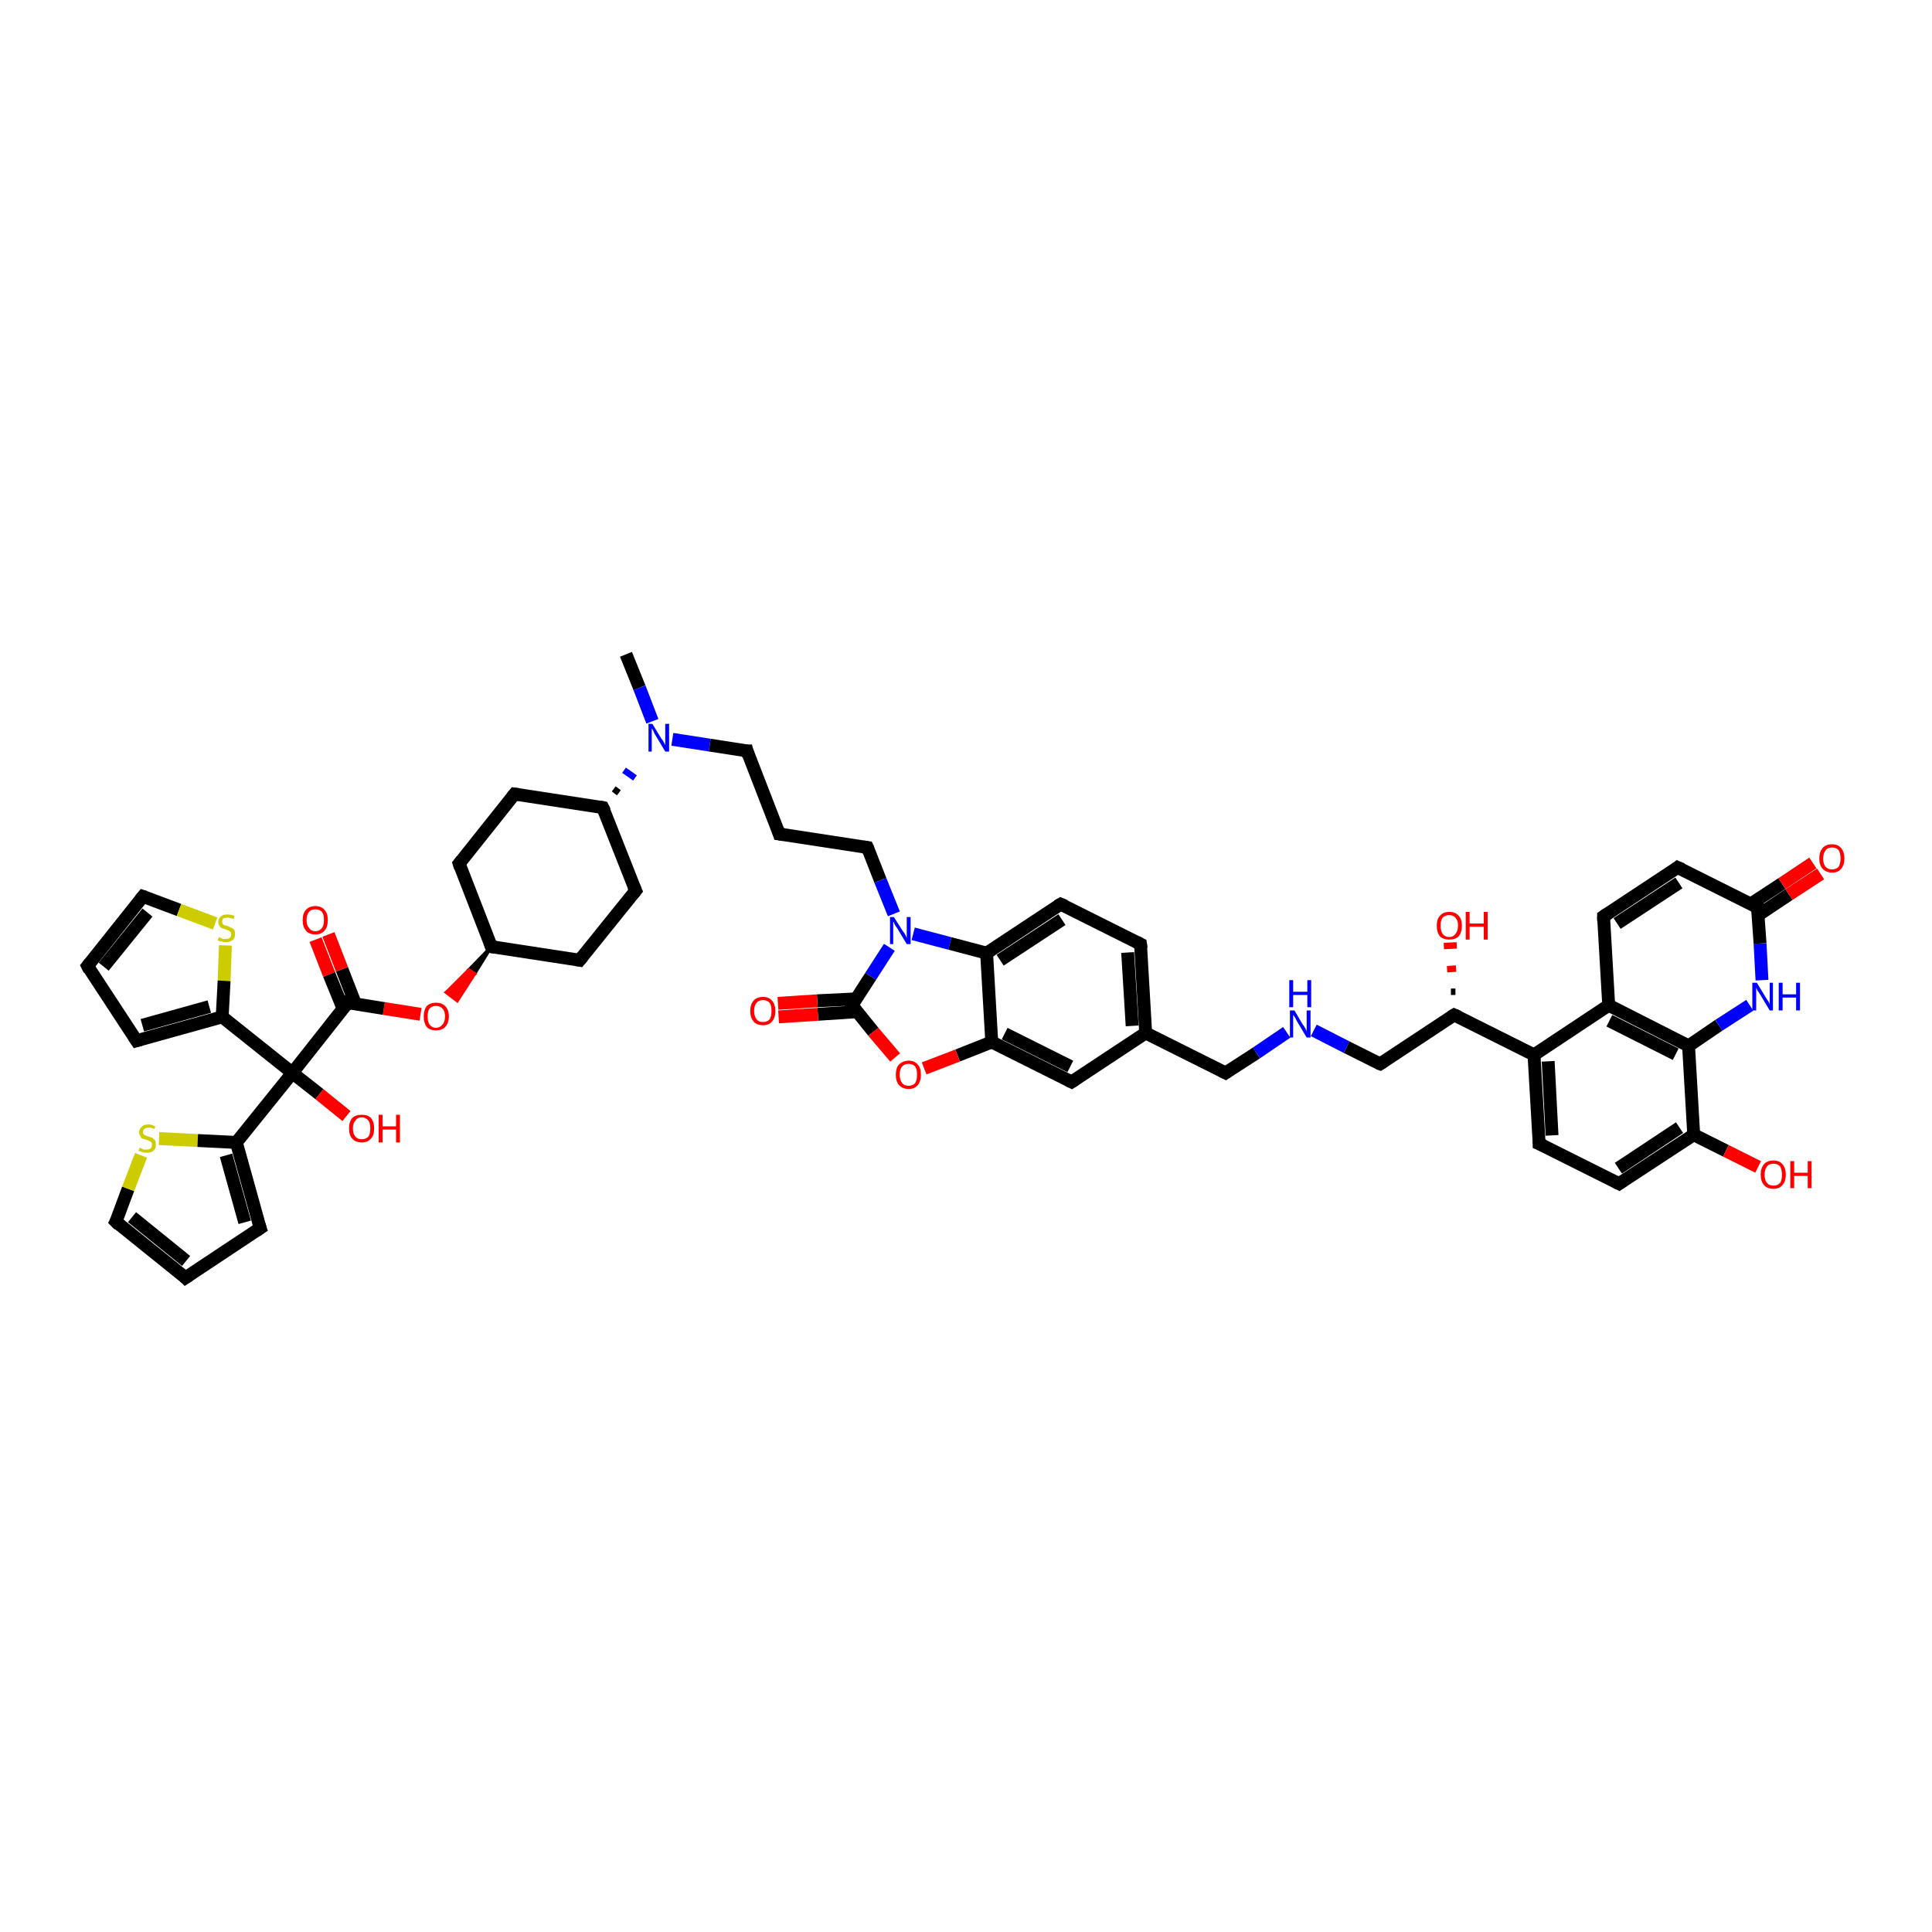<?xml version='1.0' encoding='iso-8859-1'?>
<svg version='1.1' baseProfile='full'
              xmlns='http://www.w3.org/2000/svg'
                      xmlns:rdkit='http://www.rdkit.org/xml'
                      xmlns:xlink='http://www.w3.org/1999/xlink'
                  xml:space='preserve'
width='300px' height='300px' viewBox='0 0 300 300'>
<!-- END OF HEADER -->
<rect style='opacity:1.0;fill:#FFFFFF;stroke:none' width='300.0' height='300.0' x='0.0' y='0.0'> </rect>
<path class='bond-0 atom-0 atom-1' d='M 97.2,101.6 L 99.3,106.8' style='fill:none;fill-rule:evenodd;stroke:#000000;stroke-width:2.0px;stroke-linecap:butt;stroke-linejoin:miter;stroke-opacity:1' />
<path class='bond-0 atom-0 atom-1' d='M 99.3,106.8 L 101.3,112.0' style='fill:none;fill-rule:evenodd;stroke:#0000FF;stroke-width:2.0px;stroke-linecap:butt;stroke-linejoin:miter;stroke-opacity:1' />
<path class='bond-1 atom-1 atom-2' d='M 104.4,114.8 L 110.2,115.7' style='fill:none;fill-rule:evenodd;stroke:#0000FF;stroke-width:2.0px;stroke-linecap:butt;stroke-linejoin:miter;stroke-opacity:1' />
<path class='bond-1 atom-1 atom-2' d='M 110.2,115.7 L 116.0,116.6' style='fill:none;fill-rule:evenodd;stroke:#000000;stroke-width:2.0px;stroke-linecap:butt;stroke-linejoin:miter;stroke-opacity:1' />
<path class='bond-2 atom-2 atom-3' d='M 116.0,116.6 L 121.0,129.5' style='fill:none;fill-rule:evenodd;stroke:#000000;stroke-width:2.0px;stroke-linecap:butt;stroke-linejoin:miter;stroke-opacity:1' />
<path class='bond-3 atom-3 atom-4' d='M 121.0,129.5 L 134.7,131.6' style='fill:none;fill-rule:evenodd;stroke:#000000;stroke-width:2.0px;stroke-linecap:butt;stroke-linejoin:miter;stroke-opacity:1' />
<path class='bond-4 atom-4 atom-5' d='M 134.7,131.6 L 136.7,136.7' style='fill:none;fill-rule:evenodd;stroke:#000000;stroke-width:2.0px;stroke-linecap:butt;stroke-linejoin:miter;stroke-opacity:1' />
<path class='bond-4 atom-4 atom-5' d='M 136.7,136.7 L 138.8,141.9' style='fill:none;fill-rule:evenodd;stroke:#0000FF;stroke-width:2.0px;stroke-linecap:butt;stroke-linejoin:miter;stroke-opacity:1' />
<path class='bond-5 atom-5 atom-6' d='M 141.8,145.0 L 147.5,146.5' style='fill:none;fill-rule:evenodd;stroke:#0000FF;stroke-width:2.0px;stroke-linecap:butt;stroke-linejoin:miter;stroke-opacity:1' />
<path class='bond-5 atom-5 atom-6' d='M 147.5,146.5 L 153.2,148.0' style='fill:none;fill-rule:evenodd;stroke:#000000;stroke-width:2.0px;stroke-linecap:butt;stroke-linejoin:miter;stroke-opacity:1' />
<path class='bond-6 atom-6 atom-7' d='M 153.2,148.0 L 164.7,140.4' style='fill:none;fill-rule:evenodd;stroke:#000000;stroke-width:2.0px;stroke-linecap:butt;stroke-linejoin:miter;stroke-opacity:1' />
<path class='bond-6 atom-6 atom-7' d='M 155.3,149.1 L 164.9,142.8' style='fill:none;fill-rule:evenodd;stroke:#000000;stroke-width:2.0px;stroke-linecap:butt;stroke-linejoin:miter;stroke-opacity:1' />
<path class='bond-7 atom-7 atom-8' d='M 164.7,140.4 L 177.1,146.6' style='fill:none;fill-rule:evenodd;stroke:#000000;stroke-width:2.0px;stroke-linecap:butt;stroke-linejoin:miter;stroke-opacity:1' />
<path class='bond-8 atom-8 atom-9' d='M 177.1,146.6 L 177.9,160.4' style='fill:none;fill-rule:evenodd;stroke:#000000;stroke-width:2.0px;stroke-linecap:butt;stroke-linejoin:miter;stroke-opacity:1' />
<path class='bond-8 atom-8 atom-9' d='M 175.1,147.9 L 175.8,159.3' style='fill:none;fill-rule:evenodd;stroke:#000000;stroke-width:2.0px;stroke-linecap:butt;stroke-linejoin:miter;stroke-opacity:1' />
<path class='bond-9 atom-9 atom-10' d='M 177.9,160.4 L 190.3,166.6' style='fill:none;fill-rule:evenodd;stroke:#000000;stroke-width:2.0px;stroke-linecap:butt;stroke-linejoin:miter;stroke-opacity:1' />
<path class='bond-10 atom-10 atom-11' d='M 190.3,166.6 L 195.1,163.5' style='fill:none;fill-rule:evenodd;stroke:#000000;stroke-width:2.0px;stroke-linecap:butt;stroke-linejoin:miter;stroke-opacity:1' />
<path class='bond-10 atom-10 atom-11' d='M 195.1,163.5 L 199.8,160.3' style='fill:none;fill-rule:evenodd;stroke:#0000FF;stroke-width:2.0px;stroke-linecap:butt;stroke-linejoin:miter;stroke-opacity:1' />
<path class='bond-11 atom-11 atom-12' d='M 204.0,160.0 L 209.1,162.6' style='fill:none;fill-rule:evenodd;stroke:#0000FF;stroke-width:2.0px;stroke-linecap:butt;stroke-linejoin:miter;stroke-opacity:1' />
<path class='bond-11 atom-11 atom-12' d='M 209.1,162.6 L 214.3,165.2' style='fill:none;fill-rule:evenodd;stroke:#000000;stroke-width:2.0px;stroke-linecap:butt;stroke-linejoin:miter;stroke-opacity:1' />
<path class='bond-12 atom-12 atom-13' d='M 214.3,165.2 L 225.8,157.6' style='fill:none;fill-rule:evenodd;stroke:#000000;stroke-width:2.0px;stroke-linecap:butt;stroke-linejoin:miter;stroke-opacity:1' />
<path class='bond-13 atom-13 atom-14' d='M 225.3,154.0 L 226.0,154.0' style='fill:none;fill-rule:evenodd;stroke:#000000;stroke-width:1.0px;stroke-linecap:butt;stroke-linejoin:miter;stroke-opacity:1' />
<path class='bond-13 atom-13 atom-14' d='M 224.7,150.5 L 226.1,150.4' style='fill:none;fill-rule:evenodd;stroke:#FF0000;stroke-width:1.0px;stroke-linecap:butt;stroke-linejoin:miter;stroke-opacity:1' />
<path class='bond-13 atom-13 atom-14' d='M 224.2,146.9 L 226.2,146.8' style='fill:none;fill-rule:evenodd;stroke:#FF0000;stroke-width:1.0px;stroke-linecap:butt;stroke-linejoin:miter;stroke-opacity:1' />
<path class='bond-14 atom-13 atom-15' d='M 225.8,157.6 L 238.2,163.8' style='fill:none;fill-rule:evenodd;stroke:#000000;stroke-width:2.0px;stroke-linecap:butt;stroke-linejoin:miter;stroke-opacity:1' />
<path class='bond-15 atom-15 atom-16' d='M 238.2,163.8 L 239.0,177.6' style='fill:none;fill-rule:evenodd;stroke:#000000;stroke-width:2.0px;stroke-linecap:butt;stroke-linejoin:miter;stroke-opacity:1' />
<path class='bond-15 atom-15 atom-16' d='M 240.4,164.8 L 241.0,176.3' style='fill:none;fill-rule:evenodd;stroke:#000000;stroke-width:2.0px;stroke-linecap:butt;stroke-linejoin:miter;stroke-opacity:1' />
<path class='bond-16 atom-16 atom-17' d='M 239.0,177.6 L 251.4,183.8' style='fill:none;fill-rule:evenodd;stroke:#000000;stroke-width:2.0px;stroke-linecap:butt;stroke-linejoin:miter;stroke-opacity:1' />
<path class='bond-17 atom-17 atom-18' d='M 251.4,183.8 L 263.0,176.2' style='fill:none;fill-rule:evenodd;stroke:#000000;stroke-width:2.0px;stroke-linecap:butt;stroke-linejoin:miter;stroke-opacity:1' />
<path class='bond-17 atom-17 atom-18' d='M 251.3,181.4 L 260.8,175.1' style='fill:none;fill-rule:evenodd;stroke:#000000;stroke-width:2.0px;stroke-linecap:butt;stroke-linejoin:miter;stroke-opacity:1' />
<path class='bond-18 atom-18 atom-19' d='M 263.0,176.2 L 268.0,178.7' style='fill:none;fill-rule:evenodd;stroke:#000000;stroke-width:2.0px;stroke-linecap:butt;stroke-linejoin:miter;stroke-opacity:1' />
<path class='bond-18 atom-18 atom-19' d='M 268.0,178.7 L 273.0,181.2' style='fill:none;fill-rule:evenodd;stroke:#FF0000;stroke-width:2.0px;stroke-linecap:butt;stroke-linejoin:miter;stroke-opacity:1' />
<path class='bond-19 atom-18 atom-20' d='M 263.0,176.2 L 262.2,162.4' style='fill:none;fill-rule:evenodd;stroke:#000000;stroke-width:2.0px;stroke-linecap:butt;stroke-linejoin:miter;stroke-opacity:1' />
<path class='bond-20 atom-20 atom-21' d='M 262.2,162.4 L 266.9,159.2' style='fill:none;fill-rule:evenodd;stroke:#000000;stroke-width:2.0px;stroke-linecap:butt;stroke-linejoin:miter;stroke-opacity:1' />
<path class='bond-20 atom-20 atom-21' d='M 266.9,159.2 L 271.7,156.1' style='fill:none;fill-rule:evenodd;stroke:#0000FF;stroke-width:2.0px;stroke-linecap:butt;stroke-linejoin:miter;stroke-opacity:1' />
<path class='bond-21 atom-21 atom-22' d='M 273.6,152.2 L 273.3,146.5' style='fill:none;fill-rule:evenodd;stroke:#0000FF;stroke-width:2.0px;stroke-linecap:butt;stroke-linejoin:miter;stroke-opacity:1' />
<path class='bond-21 atom-21 atom-22' d='M 273.3,146.5 L 272.9,140.9' style='fill:none;fill-rule:evenodd;stroke:#000000;stroke-width:2.0px;stroke-linecap:butt;stroke-linejoin:miter;stroke-opacity:1' />
<path class='bond-22 atom-22 atom-23' d='M 273.0,142.1 L 277.8,138.9' style='fill:none;fill-rule:evenodd;stroke:#000000;stroke-width:2.0px;stroke-linecap:butt;stroke-linejoin:miter;stroke-opacity:1' />
<path class='bond-22 atom-22 atom-23' d='M 277.8,138.9 L 282.7,135.7' style='fill:none;fill-rule:evenodd;stroke:#FF0000;stroke-width:2.0px;stroke-linecap:butt;stroke-linejoin:miter;stroke-opacity:1' />
<path class='bond-22 atom-22 atom-23' d='M 271.8,140.4 L 276.7,137.2' style='fill:none;fill-rule:evenodd;stroke:#000000;stroke-width:2.0px;stroke-linecap:butt;stroke-linejoin:miter;stroke-opacity:1' />
<path class='bond-22 atom-22 atom-23' d='M 276.7,137.2 L 281.5,134.0' style='fill:none;fill-rule:evenodd;stroke:#FF0000;stroke-width:2.0px;stroke-linecap:butt;stroke-linejoin:miter;stroke-opacity:1' />
<path class='bond-23 atom-22 atom-24' d='M 272.9,140.9 L 260.5,134.7' style='fill:none;fill-rule:evenodd;stroke:#000000;stroke-width:2.0px;stroke-linecap:butt;stroke-linejoin:miter;stroke-opacity:1' />
<path class='bond-24 atom-24 atom-25' d='M 260.5,134.7 L 249.0,142.3' style='fill:none;fill-rule:evenodd;stroke:#000000;stroke-width:2.0px;stroke-linecap:butt;stroke-linejoin:miter;stroke-opacity:1' />
<path class='bond-24 atom-24 atom-25' d='M 260.7,137.1 L 251.1,143.4' style='fill:none;fill-rule:evenodd;stroke:#000000;stroke-width:2.0px;stroke-linecap:butt;stroke-linejoin:miter;stroke-opacity:1' />
<path class='bond-25 atom-25 atom-26' d='M 249.0,142.3 L 249.8,156.1' style='fill:none;fill-rule:evenodd;stroke:#000000;stroke-width:2.0px;stroke-linecap:butt;stroke-linejoin:miter;stroke-opacity:1' />
<path class='bond-26 atom-9 atom-27' d='M 177.9,160.4 L 166.4,168.0' style='fill:none;fill-rule:evenodd;stroke:#000000;stroke-width:2.0px;stroke-linecap:butt;stroke-linejoin:miter;stroke-opacity:1' />
<path class='bond-27 atom-27 atom-28' d='M 166.4,168.0 L 154.0,161.8' style='fill:none;fill-rule:evenodd;stroke:#000000;stroke-width:2.0px;stroke-linecap:butt;stroke-linejoin:miter;stroke-opacity:1' />
<path class='bond-27 atom-27 atom-28' d='M 166.2,165.6 L 156.0,160.5' style='fill:none;fill-rule:evenodd;stroke:#000000;stroke-width:2.0px;stroke-linecap:butt;stroke-linejoin:miter;stroke-opacity:1' />
<path class='bond-28 atom-28 atom-29' d='M 154.0,161.8 L 148.7,163.9' style='fill:none;fill-rule:evenodd;stroke:#000000;stroke-width:2.0px;stroke-linecap:butt;stroke-linejoin:miter;stroke-opacity:1' />
<path class='bond-28 atom-28 atom-29' d='M 148.7,163.9 L 143.5,165.9' style='fill:none;fill-rule:evenodd;stroke:#FF0000;stroke-width:2.0px;stroke-linecap:butt;stroke-linejoin:miter;stroke-opacity:1' />
<path class='bond-29 atom-29 atom-30' d='M 139.0,164.2 L 135.6,160.2' style='fill:none;fill-rule:evenodd;stroke:#FF0000;stroke-width:2.0px;stroke-linecap:butt;stroke-linejoin:miter;stroke-opacity:1' />
<path class='bond-29 atom-29 atom-30' d='M 135.6,160.2 L 132.3,156.1' style='fill:none;fill-rule:evenodd;stroke:#000000;stroke-width:2.0px;stroke-linecap:butt;stroke-linejoin:miter;stroke-opacity:1' />
<path class='bond-30 atom-30 atom-31' d='M 133.0,155.1 L 126.9,155.4' style='fill:none;fill-rule:evenodd;stroke:#000000;stroke-width:2.0px;stroke-linecap:butt;stroke-linejoin:miter;stroke-opacity:1' />
<path class='bond-30 atom-30 atom-31' d='M 126.9,155.4 L 120.8,155.8' style='fill:none;fill-rule:evenodd;stroke:#FF0000;stroke-width:2.0px;stroke-linecap:butt;stroke-linejoin:miter;stroke-opacity:1' />
<path class='bond-30 atom-30 atom-31' d='M 133.1,157.1 L 127.0,157.5' style='fill:none;fill-rule:evenodd;stroke:#000000;stroke-width:2.0px;stroke-linecap:butt;stroke-linejoin:miter;stroke-opacity:1' />
<path class='bond-30 atom-30 atom-31' d='M 127.0,157.5 L 120.9,157.9' style='fill:none;fill-rule:evenodd;stroke:#FF0000;stroke-width:2.0px;stroke-linecap:butt;stroke-linejoin:miter;stroke-opacity:1' />
<path class='bond-31 atom-32 atom-1' d='M 96.1,123.1 L 95.3,122.5' style='fill:none;fill-rule:evenodd;stroke:#000000;stroke-width:1.0px;stroke-linecap:butt;stroke-linejoin:miter;stroke-opacity:1' />
<path class='bond-31 atom-32 atom-1' d='M 98.6,120.8 L 96.9,119.6' style='fill:none;fill-rule:evenodd;stroke:#0000FF;stroke-width:1.0px;stroke-linecap:butt;stroke-linejoin:miter;stroke-opacity:1' />
<path class='bond-32 atom-32 atom-33' d='M 93.6,125.4 L 79.9,123.3' style='fill:none;fill-rule:evenodd;stroke:#000000;stroke-width:2.0px;stroke-linecap:butt;stroke-linejoin:miter;stroke-opacity:1' />
<path class='bond-33 atom-33 atom-34' d='M 79.9,123.3 L 71.3,134.1' style='fill:none;fill-rule:evenodd;stroke:#000000;stroke-width:2.0px;stroke-linecap:butt;stroke-linejoin:miter;stroke-opacity:1' />
<path class='bond-34 atom-34 atom-35' d='M 71.3,134.1 L 76.3,147.0' style='fill:none;fill-rule:evenodd;stroke:#000000;stroke-width:2.0px;stroke-linecap:butt;stroke-linejoin:miter;stroke-opacity:1' />
<path class='bond-35 atom-35 atom-36' d='M 76.3,147.0 L 90.0,149.1' style='fill:none;fill-rule:evenodd;stroke:#000000;stroke-width:2.0px;stroke-linecap:butt;stroke-linejoin:miter;stroke-opacity:1' />
<path class='bond-36 atom-36 atom-37' d='M 90.0,149.1 L 98.7,138.3' style='fill:none;fill-rule:evenodd;stroke:#000000;stroke-width:2.0px;stroke-linecap:butt;stroke-linejoin:miter;stroke-opacity:1' />
<path class='bond-37 atom-35 atom-38' d='M 76.3,147.0 L 73.7,151.2 L 72.8,150.6 Z' style='fill:#000000;fill-rule:evenodd;fill-opacity:1;stroke:#000000;stroke-width:0.5px;stroke-linecap:butt;stroke-linejoin:miter;stroke-opacity:1;' />
<path class='bond-37 atom-35 atom-38' d='M 73.7,151.2 L 69.3,154.1 L 71.0,155.4 Z' style='fill:#FF0000;fill-rule:evenodd;fill-opacity:1;stroke:#FF0000;stroke-width:0.5px;stroke-linecap:butt;stroke-linejoin:miter;stroke-opacity:1;' />
<path class='bond-37 atom-35 atom-38' d='M 73.7,151.2 L 72.8,150.6 L 69.3,154.1 Z' style='fill:#FF0000;fill-rule:evenodd;fill-opacity:1;stroke:#FF0000;stroke-width:0.5px;stroke-linecap:butt;stroke-linejoin:miter;stroke-opacity:1;' />
<path class='bond-38 atom-38 atom-39' d='M 65.3,157.5 L 59.6,156.6' style='fill:none;fill-rule:evenodd;stroke:#FF0000;stroke-width:2.0px;stroke-linecap:butt;stroke-linejoin:miter;stroke-opacity:1' />
<path class='bond-38 atom-38 atom-39' d='M 59.6,156.6 L 54.0,155.7' style='fill:none;fill-rule:evenodd;stroke:#000000;stroke-width:2.0px;stroke-linecap:butt;stroke-linejoin:miter;stroke-opacity:1' />
<path class='bond-39 atom-39 atom-40' d='M 55.2,155.9 L 53.1,150.5' style='fill:none;fill-rule:evenodd;stroke:#000000;stroke-width:2.0px;stroke-linecap:butt;stroke-linejoin:miter;stroke-opacity:1' />
<path class='bond-39 atom-39 atom-40' d='M 53.1,150.5 L 51.0,145.1' style='fill:none;fill-rule:evenodd;stroke:#FF0000;stroke-width:2.0px;stroke-linecap:butt;stroke-linejoin:miter;stroke-opacity:1' />
<path class='bond-39 atom-39 atom-40' d='M 53.3,156.7 L 51.1,151.3' style='fill:none;fill-rule:evenodd;stroke:#000000;stroke-width:2.0px;stroke-linecap:butt;stroke-linejoin:miter;stroke-opacity:1' />
<path class='bond-39 atom-39 atom-40' d='M 51.1,151.3 L 49.0,145.9' style='fill:none;fill-rule:evenodd;stroke:#FF0000;stroke-width:2.0px;stroke-linecap:butt;stroke-linejoin:miter;stroke-opacity:1' />
<path class='bond-40 atom-39 atom-41' d='M 54.0,155.7 L 45.4,166.6' style='fill:none;fill-rule:evenodd;stroke:#000000;stroke-width:2.0px;stroke-linecap:butt;stroke-linejoin:miter;stroke-opacity:1' />
<path class='bond-41 atom-41 atom-42' d='M 45.4,166.6 L 49.6,169.9' style='fill:none;fill-rule:evenodd;stroke:#000000;stroke-width:2.0px;stroke-linecap:butt;stroke-linejoin:miter;stroke-opacity:1' />
<path class='bond-41 atom-41 atom-42' d='M 49.6,169.9 L 53.8,173.3' style='fill:none;fill-rule:evenodd;stroke:#FF0000;stroke-width:2.0px;stroke-linecap:butt;stroke-linejoin:miter;stroke-opacity:1' />
<path class='bond-42 atom-41 atom-43' d='M 45.4,166.6 L 36.7,177.4' style='fill:none;fill-rule:evenodd;stroke:#000000;stroke-width:2.0px;stroke-linecap:butt;stroke-linejoin:miter;stroke-opacity:1' />
<path class='bond-43 atom-43 atom-44' d='M 36.7,177.4 L 40.4,190.7' style='fill:none;fill-rule:evenodd;stroke:#000000;stroke-width:2.0px;stroke-linecap:butt;stroke-linejoin:miter;stroke-opacity:1' />
<path class='bond-43 atom-43 atom-44' d='M 35.1,179.4 L 38.0,189.8' style='fill:none;fill-rule:evenodd;stroke:#000000;stroke-width:2.0px;stroke-linecap:butt;stroke-linejoin:miter;stroke-opacity:1' />
<path class='bond-44 atom-44 atom-45' d='M 40.4,190.7 L 28.8,198.4' style='fill:none;fill-rule:evenodd;stroke:#000000;stroke-width:2.0px;stroke-linecap:butt;stroke-linejoin:miter;stroke-opacity:1' />
<path class='bond-45 atom-45 atom-46' d='M 28.8,198.4 L 18.0,189.7' style='fill:none;fill-rule:evenodd;stroke:#000000;stroke-width:2.0px;stroke-linecap:butt;stroke-linejoin:miter;stroke-opacity:1' />
<path class='bond-45 atom-45 atom-46' d='M 28.9,195.8 L 20.5,189.0' style='fill:none;fill-rule:evenodd;stroke:#000000;stroke-width:2.0px;stroke-linecap:butt;stroke-linejoin:miter;stroke-opacity:1' />
<path class='bond-46 atom-46 atom-47' d='M 18.0,189.7 L 19.9,184.6' style='fill:none;fill-rule:evenodd;stroke:#000000;stroke-width:2.0px;stroke-linecap:butt;stroke-linejoin:miter;stroke-opacity:1' />
<path class='bond-46 atom-46 atom-47' d='M 19.9,184.6 L 21.9,179.4' style='fill:none;fill-rule:evenodd;stroke:#CCCC00;stroke-width:2.0px;stroke-linecap:butt;stroke-linejoin:miter;stroke-opacity:1' />
<path class='bond-47 atom-41 atom-48' d='M 45.4,166.6 L 34.5,157.9' style='fill:none;fill-rule:evenodd;stroke:#000000;stroke-width:2.0px;stroke-linecap:butt;stroke-linejoin:miter;stroke-opacity:1' />
<path class='bond-48 atom-48 atom-49' d='M 34.5,157.9 L 21.2,161.6' style='fill:none;fill-rule:evenodd;stroke:#000000;stroke-width:2.0px;stroke-linecap:butt;stroke-linejoin:miter;stroke-opacity:1' />
<path class='bond-48 atom-48 atom-49' d='M 32.5,156.3 L 22.1,159.2' style='fill:none;fill-rule:evenodd;stroke:#000000;stroke-width:2.0px;stroke-linecap:butt;stroke-linejoin:miter;stroke-opacity:1' />
<path class='bond-49 atom-49 atom-50' d='M 21.2,161.6 L 13.6,150.0' style='fill:none;fill-rule:evenodd;stroke:#000000;stroke-width:2.0px;stroke-linecap:butt;stroke-linejoin:miter;stroke-opacity:1' />
<path class='bond-50 atom-50 atom-51' d='M 13.6,150.0 L 22.2,139.2' style='fill:none;fill-rule:evenodd;stroke:#000000;stroke-width:2.0px;stroke-linecap:butt;stroke-linejoin:miter;stroke-opacity:1' />
<path class='bond-50 atom-50 atom-51' d='M 16.1,150.1 L 22.9,141.7' style='fill:none;fill-rule:evenodd;stroke:#000000;stroke-width:2.0px;stroke-linecap:butt;stroke-linejoin:miter;stroke-opacity:1' />
<path class='bond-51 atom-51 atom-52' d='M 22.2,139.2 L 27.8,141.3' style='fill:none;fill-rule:evenodd;stroke:#000000;stroke-width:2.0px;stroke-linecap:butt;stroke-linejoin:miter;stroke-opacity:1' />
<path class='bond-51 atom-51 atom-52' d='M 27.8,141.3 L 33.4,143.4' style='fill:none;fill-rule:evenodd;stroke:#CCCC00;stroke-width:2.0px;stroke-linecap:butt;stroke-linejoin:miter;stroke-opacity:1' />
<path class='bond-52 atom-30 atom-5' d='M 132.3,156.1 L 135.2,151.6' style='fill:none;fill-rule:evenodd;stroke:#000000;stroke-width:2.0px;stroke-linecap:butt;stroke-linejoin:miter;stroke-opacity:1' />
<path class='bond-52 atom-30 atom-5' d='M 135.2,151.6 L 138.1,147.1' style='fill:none;fill-rule:evenodd;stroke:#0000FF;stroke-width:2.0px;stroke-linecap:butt;stroke-linejoin:miter;stroke-opacity:1' />
<path class='bond-53 atom-37 atom-32' d='M 98.7,138.3 L 93.6,125.4' style='fill:none;fill-rule:evenodd;stroke:#000000;stroke-width:2.0px;stroke-linecap:butt;stroke-linejoin:miter;stroke-opacity:1' />
<path class='bond-54 atom-47 atom-43' d='M 24.7,176.8 L 30.7,177.1' style='fill:none;fill-rule:evenodd;stroke:#CCCC00;stroke-width:2.0px;stroke-linecap:butt;stroke-linejoin:miter;stroke-opacity:1' />
<path class='bond-54 atom-47 atom-43' d='M 30.7,177.1 L 36.7,177.4' style='fill:none;fill-rule:evenodd;stroke:#000000;stroke-width:2.0px;stroke-linecap:butt;stroke-linejoin:miter;stroke-opacity:1' />
<path class='bond-55 atom-52 atom-48' d='M 35.0,146.8 L 34.8,152.3' style='fill:none;fill-rule:evenodd;stroke:#CCCC00;stroke-width:2.0px;stroke-linecap:butt;stroke-linejoin:miter;stroke-opacity:1' />
<path class='bond-55 atom-52 atom-48' d='M 34.8,152.3 L 34.5,157.9' style='fill:none;fill-rule:evenodd;stroke:#000000;stroke-width:2.0px;stroke-linecap:butt;stroke-linejoin:miter;stroke-opacity:1' />
<path class='bond-56 atom-28 atom-6' d='M 154.0,161.8 L 153.2,148.0' style='fill:none;fill-rule:evenodd;stroke:#000000;stroke-width:2.0px;stroke-linecap:butt;stroke-linejoin:miter;stroke-opacity:1' />
<path class='bond-57 atom-26 atom-15' d='M 249.8,156.1 L 238.2,163.8' style='fill:none;fill-rule:evenodd;stroke:#000000;stroke-width:2.0px;stroke-linecap:butt;stroke-linejoin:miter;stroke-opacity:1' />
<path class='bond-58 atom-26 atom-20' d='M 249.8,156.1 L 262.2,162.4' style='fill:none;fill-rule:evenodd;stroke:#000000;stroke-width:2.0px;stroke-linecap:butt;stroke-linejoin:miter;stroke-opacity:1' />
<path class='bond-58 atom-26 atom-20' d='M 249.9,158.5 L 260.2,163.7' style='fill:none;fill-rule:evenodd;stroke:#000000;stroke-width:2.0px;stroke-linecap:butt;stroke-linejoin:miter;stroke-opacity:1' />
<path d='M 115.7,116.6 L 116.0,116.6 L 116.2,117.3' style='fill:none;stroke:#000000;stroke-width:2.0px;stroke-linecap:butt;stroke-linejoin:miter;stroke-opacity:1;' />
<path d='M 120.8,128.9 L 121.0,129.5 L 121.7,129.6' style='fill:none;stroke:#000000;stroke-width:2.0px;stroke-linecap:butt;stroke-linejoin:miter;stroke-opacity:1;' />
<path d='M 134.0,131.5 L 134.7,131.6 L 134.8,131.8' style='fill:none;stroke:#000000;stroke-width:2.0px;stroke-linecap:butt;stroke-linejoin:miter;stroke-opacity:1;' />
<path d='M 164.2,140.7 L 164.7,140.4 L 165.4,140.7' style='fill:none;stroke:#000000;stroke-width:2.0px;stroke-linecap:butt;stroke-linejoin:miter;stroke-opacity:1;' />
<path d='M 176.5,146.3 L 177.1,146.6 L 177.2,147.3' style='fill:none;stroke:#000000;stroke-width:2.0px;stroke-linecap:butt;stroke-linejoin:miter;stroke-opacity:1;' />
<path d='M 189.7,166.3 L 190.3,166.6 L 190.6,166.4' style='fill:none;stroke:#000000;stroke-width:2.0px;stroke-linecap:butt;stroke-linejoin:miter;stroke-opacity:1;' />
<path d='M 214.0,165.1 L 214.3,165.2 L 214.9,164.8' style='fill:none;stroke:#000000;stroke-width:2.0px;stroke-linecap:butt;stroke-linejoin:miter;stroke-opacity:1;' />
<path d='M 225.3,157.9 L 225.8,157.6 L 226.5,157.9' style='fill:none;stroke:#000000;stroke-width:2.0px;stroke-linecap:butt;stroke-linejoin:miter;stroke-opacity:1;' />
<path d='M 239.0,176.9 L 239.0,177.6 L 239.7,177.9' style='fill:none;stroke:#000000;stroke-width:2.0px;stroke-linecap:butt;stroke-linejoin:miter;stroke-opacity:1;' />
<path d='M 250.8,183.5 L 251.4,183.8 L 252.0,183.4' style='fill:none;stroke:#000000;stroke-width:2.0px;stroke-linecap:butt;stroke-linejoin:miter;stroke-opacity:1;' />
<path d='M 272.9,141.2 L 272.9,140.9 L 272.3,140.6' style='fill:none;stroke:#000000;stroke-width:2.0px;stroke-linecap:butt;stroke-linejoin:miter;stroke-opacity:1;' />
<path d='M 261.2,135.0 L 260.5,134.7 L 260.0,135.1' style='fill:none;stroke:#000000;stroke-width:2.0px;stroke-linecap:butt;stroke-linejoin:miter;stroke-opacity:1;' />
<path d='M 249.6,141.9 L 249.0,142.3 L 249.0,143.0' style='fill:none;stroke:#000000;stroke-width:2.0px;stroke-linecap:butt;stroke-linejoin:miter;stroke-opacity:1;' />
<path d='M 167.0,167.6 L 166.4,168.0 L 165.8,167.7' style='fill:none;stroke:#000000;stroke-width:2.0px;stroke-linecap:butt;stroke-linejoin:miter;stroke-opacity:1;' />
<path d='M 132.5,156.4 L 132.3,156.1 L 132.4,155.9' style='fill:none;stroke:#000000;stroke-width:2.0px;stroke-linecap:butt;stroke-linejoin:miter;stroke-opacity:1;' />
<path d='M 93.0,125.3 L 93.6,125.4 L 93.9,126.0' style='fill:none;stroke:#000000;stroke-width:2.0px;stroke-linecap:butt;stroke-linejoin:miter;stroke-opacity:1;' />
<path d='M 80.6,123.4 L 79.9,123.3 L 79.5,123.8' style='fill:none;stroke:#000000;stroke-width:2.0px;stroke-linecap:butt;stroke-linejoin:miter;stroke-opacity:1;' />
<path d='M 71.7,133.6 L 71.3,134.1 L 71.5,134.7' style='fill:none;stroke:#000000;stroke-width:2.0px;stroke-linecap:butt;stroke-linejoin:miter;stroke-opacity:1;' />
<path d='M 76.1,146.4 L 76.3,147.0 L 77.0,147.1' style='fill:none;stroke:#000000;stroke-width:2.0px;stroke-linecap:butt;stroke-linejoin:miter;stroke-opacity:1;' />
<path d='M 89.4,149.0 L 90.0,149.1 L 90.5,148.5' style='fill:none;stroke:#000000;stroke-width:2.0px;stroke-linecap:butt;stroke-linejoin:miter;stroke-opacity:1;' />
<path d='M 98.3,138.8 L 98.7,138.3 L 98.4,137.6' style='fill:none;stroke:#000000;stroke-width:2.0px;stroke-linecap:butt;stroke-linejoin:miter;stroke-opacity:1;' />
<path d='M 54.3,155.8 L 54.0,155.7 L 53.6,156.3' style='fill:none;stroke:#000000;stroke-width:2.0px;stroke-linecap:butt;stroke-linejoin:miter;stroke-opacity:1;' />
<path d='M 40.2,190.1 L 40.4,190.7 L 39.8,191.1' style='fill:none;stroke:#000000;stroke-width:2.0px;stroke-linecap:butt;stroke-linejoin:miter;stroke-opacity:1;' />
<path d='M 29.4,198.0 L 28.8,198.4 L 28.3,197.9' style='fill:none;stroke:#000000;stroke-width:2.0px;stroke-linecap:butt;stroke-linejoin:miter;stroke-opacity:1;' />
<path d='M 18.5,190.2 L 18.0,189.7 L 18.1,189.5' style='fill:none;stroke:#000000;stroke-width:2.0px;stroke-linecap:butt;stroke-linejoin:miter;stroke-opacity:1;' />
<path d='M 21.9,161.4 L 21.2,161.6 L 20.8,161.0' style='fill:none;stroke:#000000;stroke-width:2.0px;stroke-linecap:butt;stroke-linejoin:miter;stroke-opacity:1;' />
<path d='M 13.9,150.6 L 13.6,150.0 L 14.0,149.5' style='fill:none;stroke:#000000;stroke-width:2.0px;stroke-linecap:butt;stroke-linejoin:miter;stroke-opacity:1;' />
<path d='M 21.8,139.7 L 22.2,139.2 L 22.5,139.3' style='fill:none;stroke:#000000;stroke-width:2.0px;stroke-linecap:butt;stroke-linejoin:miter;stroke-opacity:1;' />
<path class='atom-1' d='M 101.3 112.4
L 102.7 114.7
Q 102.9 114.9, 103.1 115.3
Q 103.3 115.7, 103.3 115.7
L 103.3 112.4
L 103.9 112.4
L 103.9 116.7
L 103.3 116.7
L 101.8 114.2
Q 101.6 113.9, 101.5 113.6
Q 101.3 113.2, 101.2 113.1
L 101.2 116.7
L 100.7 116.7
L 100.7 112.4
L 101.3 112.4
' fill='#0000FF'/>
<path class='atom-5' d='M 138.8 142.4
L 140.2 144.6
Q 140.4 144.8, 140.6 145.2
Q 140.8 145.6, 140.8 145.7
L 140.8 142.4
L 141.4 142.4
L 141.4 146.6
L 140.8 146.6
L 139.3 144.1
Q 139.1 143.9, 138.9 143.5
Q 138.8 143.2, 138.7 143.1
L 138.7 146.6
L 138.2 146.6
L 138.2 142.4
L 138.8 142.4
' fill='#0000FF'/>
<path class='atom-11' d='M 201.0 156.9
L 202.3 159.1
Q 202.5 159.3, 202.7 159.7
Q 202.9 160.1, 202.9 160.2
L 202.9 156.9
L 203.5 156.9
L 203.5 161.1
L 202.9 161.1
L 201.4 158.6
Q 201.3 158.4, 201.1 158.0
Q 200.9 157.7, 200.8 157.6
L 200.8 161.1
L 200.3 161.1
L 200.3 156.9
L 201.0 156.9
' fill='#0000FF'/>
<path class='atom-11' d='M 200.2 152.2
L 200.8 152.2
L 200.8 154.0
L 203.0 154.0
L 203.0 152.2
L 203.6 152.2
L 203.6 156.4
L 203.0 156.4
L 203.0 154.5
L 200.8 154.5
L 200.8 156.4
L 200.2 156.4
L 200.2 152.2
' fill='#0000FF'/>
<path class='atom-14' d='M 223.1 143.7
Q 223.1 142.7, 223.6 142.2
Q 224.1 141.6, 225.0 141.6
Q 226.0 141.6, 226.5 142.2
Q 227.0 142.7, 227.0 143.7
Q 227.0 144.8, 226.5 145.4
Q 226.0 145.9, 225.0 145.9
Q 224.1 145.9, 223.6 145.4
Q 223.1 144.8, 223.1 143.7
M 225.0 145.5
Q 225.7 145.5, 226.0 145.0
Q 226.4 144.6, 226.4 143.7
Q 226.4 142.9, 226.0 142.5
Q 225.7 142.1, 225.0 142.1
Q 224.4 142.1, 224.0 142.5
Q 223.7 142.9, 223.7 143.7
Q 223.7 144.6, 224.0 145.0
Q 224.4 145.5, 225.0 145.5
' fill='#FF0000'/>
<path class='atom-14' d='M 227.6 141.6
L 228.2 141.6
L 228.2 143.4
L 230.4 143.4
L 230.4 141.6
L 231.0 141.6
L 231.0 145.9
L 230.4 145.9
L 230.4 143.9
L 228.2 143.9
L 228.2 145.9
L 227.6 145.9
L 227.6 141.6
' fill='#FF0000'/>
<path class='atom-19' d='M 273.4 182.4
Q 273.4 181.4, 273.9 180.8
Q 274.4 180.2, 275.4 180.2
Q 276.3 180.2, 276.8 180.8
Q 277.3 181.4, 277.3 182.4
Q 277.3 183.4, 276.8 184.0
Q 276.3 184.6, 275.4 184.6
Q 274.4 184.6, 273.9 184.0
Q 273.4 183.4, 273.4 182.4
M 275.4 184.1
Q 276.0 184.1, 276.4 183.7
Q 276.7 183.3, 276.7 182.4
Q 276.7 181.6, 276.4 181.1
Q 276.0 180.7, 275.4 180.7
Q 274.7 180.7, 274.4 181.1
Q 274.0 181.6, 274.0 182.4
Q 274.0 183.3, 274.4 183.7
Q 274.7 184.1, 275.4 184.1
' fill='#FF0000'/>
<path class='atom-19' d='M 278.0 180.3
L 278.6 180.3
L 278.6 182.1
L 280.7 182.1
L 280.7 180.3
L 281.3 180.3
L 281.3 184.5
L 280.7 184.5
L 280.7 182.6
L 278.6 182.6
L 278.6 184.5
L 278.0 184.5
L 278.0 180.3
' fill='#FF0000'/>
<path class='atom-21' d='M 272.8 152.6
L 274.2 154.9
Q 274.3 155.1, 274.6 155.5
Q 274.8 155.9, 274.8 155.9
L 274.8 152.6
L 275.3 152.6
L 275.3 156.9
L 274.8 156.9
L 273.3 154.4
Q 273.1 154.1, 272.9 153.8
Q 272.7 153.4, 272.7 153.3
L 272.7 156.9
L 272.1 156.9
L 272.1 152.6
L 272.8 152.6
' fill='#0000FF'/>
<path class='atom-21' d='M 276.2 152.6
L 276.8 152.6
L 276.8 154.4
L 278.9 154.4
L 278.9 152.6
L 279.5 152.6
L 279.5 156.9
L 278.9 156.9
L 278.9 154.9
L 276.8 154.9
L 276.8 156.9
L 276.2 156.9
L 276.2 152.6
' fill='#0000FF'/>
<path class='atom-23' d='M 282.5 133.3
Q 282.5 132.3, 283.0 131.7
Q 283.5 131.1, 284.5 131.1
Q 285.4 131.1, 285.9 131.7
Q 286.4 132.3, 286.4 133.3
Q 286.4 134.3, 285.9 134.9
Q 285.4 135.5, 284.5 135.5
Q 283.6 135.5, 283.0 134.9
Q 282.5 134.3, 282.5 133.3
M 284.5 135.0
Q 285.1 135.0, 285.5 134.6
Q 285.8 134.1, 285.8 133.3
Q 285.8 132.5, 285.5 132.0
Q 285.1 131.6, 284.5 131.6
Q 283.8 131.6, 283.5 132.0
Q 283.1 132.5, 283.1 133.3
Q 283.1 134.2, 283.5 134.6
Q 283.8 135.0, 284.5 135.0
' fill='#FF0000'/>
<path class='atom-29' d='M 139.1 166.9
Q 139.1 165.8, 139.6 165.3
Q 140.2 164.7, 141.1 164.7
Q 142.0 164.7, 142.5 165.3
Q 143.0 165.8, 143.0 166.9
Q 143.0 167.9, 142.5 168.5
Q 142.0 169.1, 141.1 169.1
Q 140.2 169.1, 139.6 168.5
Q 139.1 167.9, 139.1 166.9
M 141.1 168.6
Q 141.7 168.6, 142.1 168.2
Q 142.4 167.7, 142.4 166.9
Q 142.4 166.0, 142.1 165.6
Q 141.7 165.2, 141.1 165.2
Q 140.4 165.2, 140.1 165.6
Q 139.7 166.0, 139.7 166.9
Q 139.7 167.7, 140.1 168.2
Q 140.4 168.6, 141.1 168.6
' fill='#FF0000'/>
<path class='atom-31' d='M 116.5 157.0
Q 116.5 156.0, 117.0 155.4
Q 117.5 154.8, 118.5 154.8
Q 119.4 154.8, 119.9 155.4
Q 120.4 156.0, 120.4 157.0
Q 120.4 158.0, 119.9 158.6
Q 119.4 159.2, 118.5 159.2
Q 117.5 159.2, 117.0 158.6
Q 116.5 158.0, 116.5 157.0
M 118.5 158.7
Q 119.1 158.7, 119.5 158.3
Q 119.8 157.8, 119.8 157.0
Q 119.8 156.1, 119.5 155.7
Q 119.1 155.3, 118.5 155.3
Q 117.8 155.3, 117.5 155.7
Q 117.1 156.1, 117.1 157.0
Q 117.1 157.8, 117.5 158.3
Q 117.8 158.7, 118.5 158.7
' fill='#FF0000'/>
<path class='atom-38' d='M 65.8 157.8
Q 65.8 156.8, 66.3 156.2
Q 66.8 155.7, 67.7 155.7
Q 68.6 155.7, 69.1 156.2
Q 69.7 156.8, 69.7 157.8
Q 69.7 158.9, 69.1 159.5
Q 68.6 160.0, 67.7 160.0
Q 66.8 160.0, 66.3 159.5
Q 65.8 158.9, 65.8 157.8
M 67.7 159.6
Q 68.3 159.6, 68.7 159.1
Q 69.1 158.7, 69.1 157.8
Q 69.1 157.0, 68.7 156.6
Q 68.3 156.2, 67.7 156.2
Q 67.1 156.2, 66.7 156.6
Q 66.4 157.0, 66.4 157.8
Q 66.4 158.7, 66.7 159.1
Q 67.1 159.6, 67.7 159.6
' fill='#FF0000'/>
<path class='atom-40' d='M 47.0 142.9
Q 47.0 141.8, 47.5 141.3
Q 48.0 140.7, 49.0 140.7
Q 49.9 140.7, 50.4 141.3
Q 50.9 141.8, 50.9 142.9
Q 50.9 143.9, 50.4 144.5
Q 49.9 145.1, 49.0 145.1
Q 48.0 145.1, 47.5 144.5
Q 47.0 143.9, 47.0 142.9
M 49.0 144.6
Q 49.6 144.6, 50.0 144.1
Q 50.3 143.7, 50.3 142.9
Q 50.3 142.0, 50.0 141.6
Q 49.6 141.2, 49.0 141.2
Q 48.3 141.2, 48.0 141.6
Q 47.6 142.0, 47.6 142.9
Q 47.6 143.7, 48.0 144.1
Q 48.3 144.6, 49.0 144.6
' fill='#FF0000'/>
<path class='atom-42' d='M 54.2 175.2
Q 54.2 174.2, 54.7 173.6
Q 55.2 173.1, 56.2 173.1
Q 57.1 173.1, 57.6 173.6
Q 58.1 174.2, 58.1 175.2
Q 58.1 176.3, 57.6 176.8
Q 57.1 177.4, 56.2 177.4
Q 55.2 177.4, 54.7 176.8
Q 54.2 176.3, 54.2 175.2
M 56.2 176.9
Q 56.8 176.9, 57.2 176.5
Q 57.5 176.1, 57.5 175.2
Q 57.5 174.4, 57.2 174.0
Q 56.8 173.5, 56.2 173.5
Q 55.5 173.5, 55.2 174.0
Q 54.8 174.4, 54.8 175.2
Q 54.8 176.1, 55.2 176.5
Q 55.5 176.9, 56.2 176.9
' fill='#FF0000'/>
<path class='atom-42' d='M 58.8 173.1
L 59.4 173.1
L 59.4 174.9
L 61.5 174.9
L 61.5 173.1
L 62.1 173.1
L 62.1 177.4
L 61.5 177.4
L 61.5 175.4
L 59.4 175.4
L 59.4 177.4
L 58.8 177.4
L 58.8 173.1
' fill='#FF0000'/>
<path class='atom-47' d='M 21.7 178.2
Q 21.7 178.2, 21.9 178.3
Q 22.1 178.4, 22.3 178.5
Q 22.6 178.5, 22.8 178.5
Q 23.2 178.5, 23.4 178.3
Q 23.6 178.1, 23.6 177.8
Q 23.6 177.5, 23.5 177.4
Q 23.4 177.2, 23.2 177.2
Q 23.1 177.1, 22.8 177.0
Q 22.4 176.9, 22.1 176.8
Q 21.9 176.7, 21.8 176.4
Q 21.6 176.2, 21.6 175.8
Q 21.6 175.3, 22.0 175.0
Q 22.3 174.6, 23.1 174.6
Q 23.5 174.6, 24.1 174.9
L 24.0 175.3
Q 23.5 175.1, 23.1 175.1
Q 22.7 175.1, 22.4 175.3
Q 22.2 175.5, 22.2 175.8
Q 22.2 176.0, 22.3 176.1
Q 22.4 176.3, 22.6 176.3
Q 22.8 176.4, 23.1 176.5
Q 23.5 176.6, 23.7 176.7
Q 23.9 176.9, 24.1 177.1
Q 24.2 177.4, 24.2 177.8
Q 24.2 178.4, 23.8 178.7
Q 23.5 179.0, 22.8 179.0
Q 22.4 179.0, 22.1 178.9
Q 21.9 178.8, 21.5 178.7
L 21.7 178.2
' fill='#CCCC00'/>
<path class='atom-52' d='M 34.0 145.5
Q 34.0 145.6, 34.2 145.6
Q 34.4 145.7, 34.6 145.8
Q 34.9 145.8, 35.1 145.8
Q 35.5 145.8, 35.7 145.6
Q 35.9 145.4, 35.9 145.1
Q 35.9 144.9, 35.8 144.7
Q 35.7 144.6, 35.5 144.5
Q 35.3 144.4, 35.0 144.3
Q 34.7 144.2, 34.4 144.1
Q 34.2 144.0, 34.1 143.8
Q 33.9 143.5, 33.9 143.2
Q 33.9 142.6, 34.3 142.3
Q 34.6 142.0, 35.3 142.0
Q 35.8 142.0, 36.4 142.2
L 36.3 142.7
Q 35.7 142.5, 35.4 142.5
Q 34.9 142.5, 34.7 142.6
Q 34.5 142.8, 34.5 143.1
Q 34.5 143.3, 34.6 143.5
Q 34.7 143.6, 34.9 143.7
Q 35.1 143.7, 35.4 143.8
Q 35.7 144.0, 36.0 144.1
Q 36.2 144.2, 36.4 144.4
Q 36.5 144.7, 36.5 145.1
Q 36.5 145.7, 36.1 146.0
Q 35.7 146.3, 35.1 146.3
Q 34.7 146.3, 34.4 146.2
Q 34.1 146.2, 33.8 146.0
L 34.0 145.5
' fill='#CCCC00'/>
</svg>
